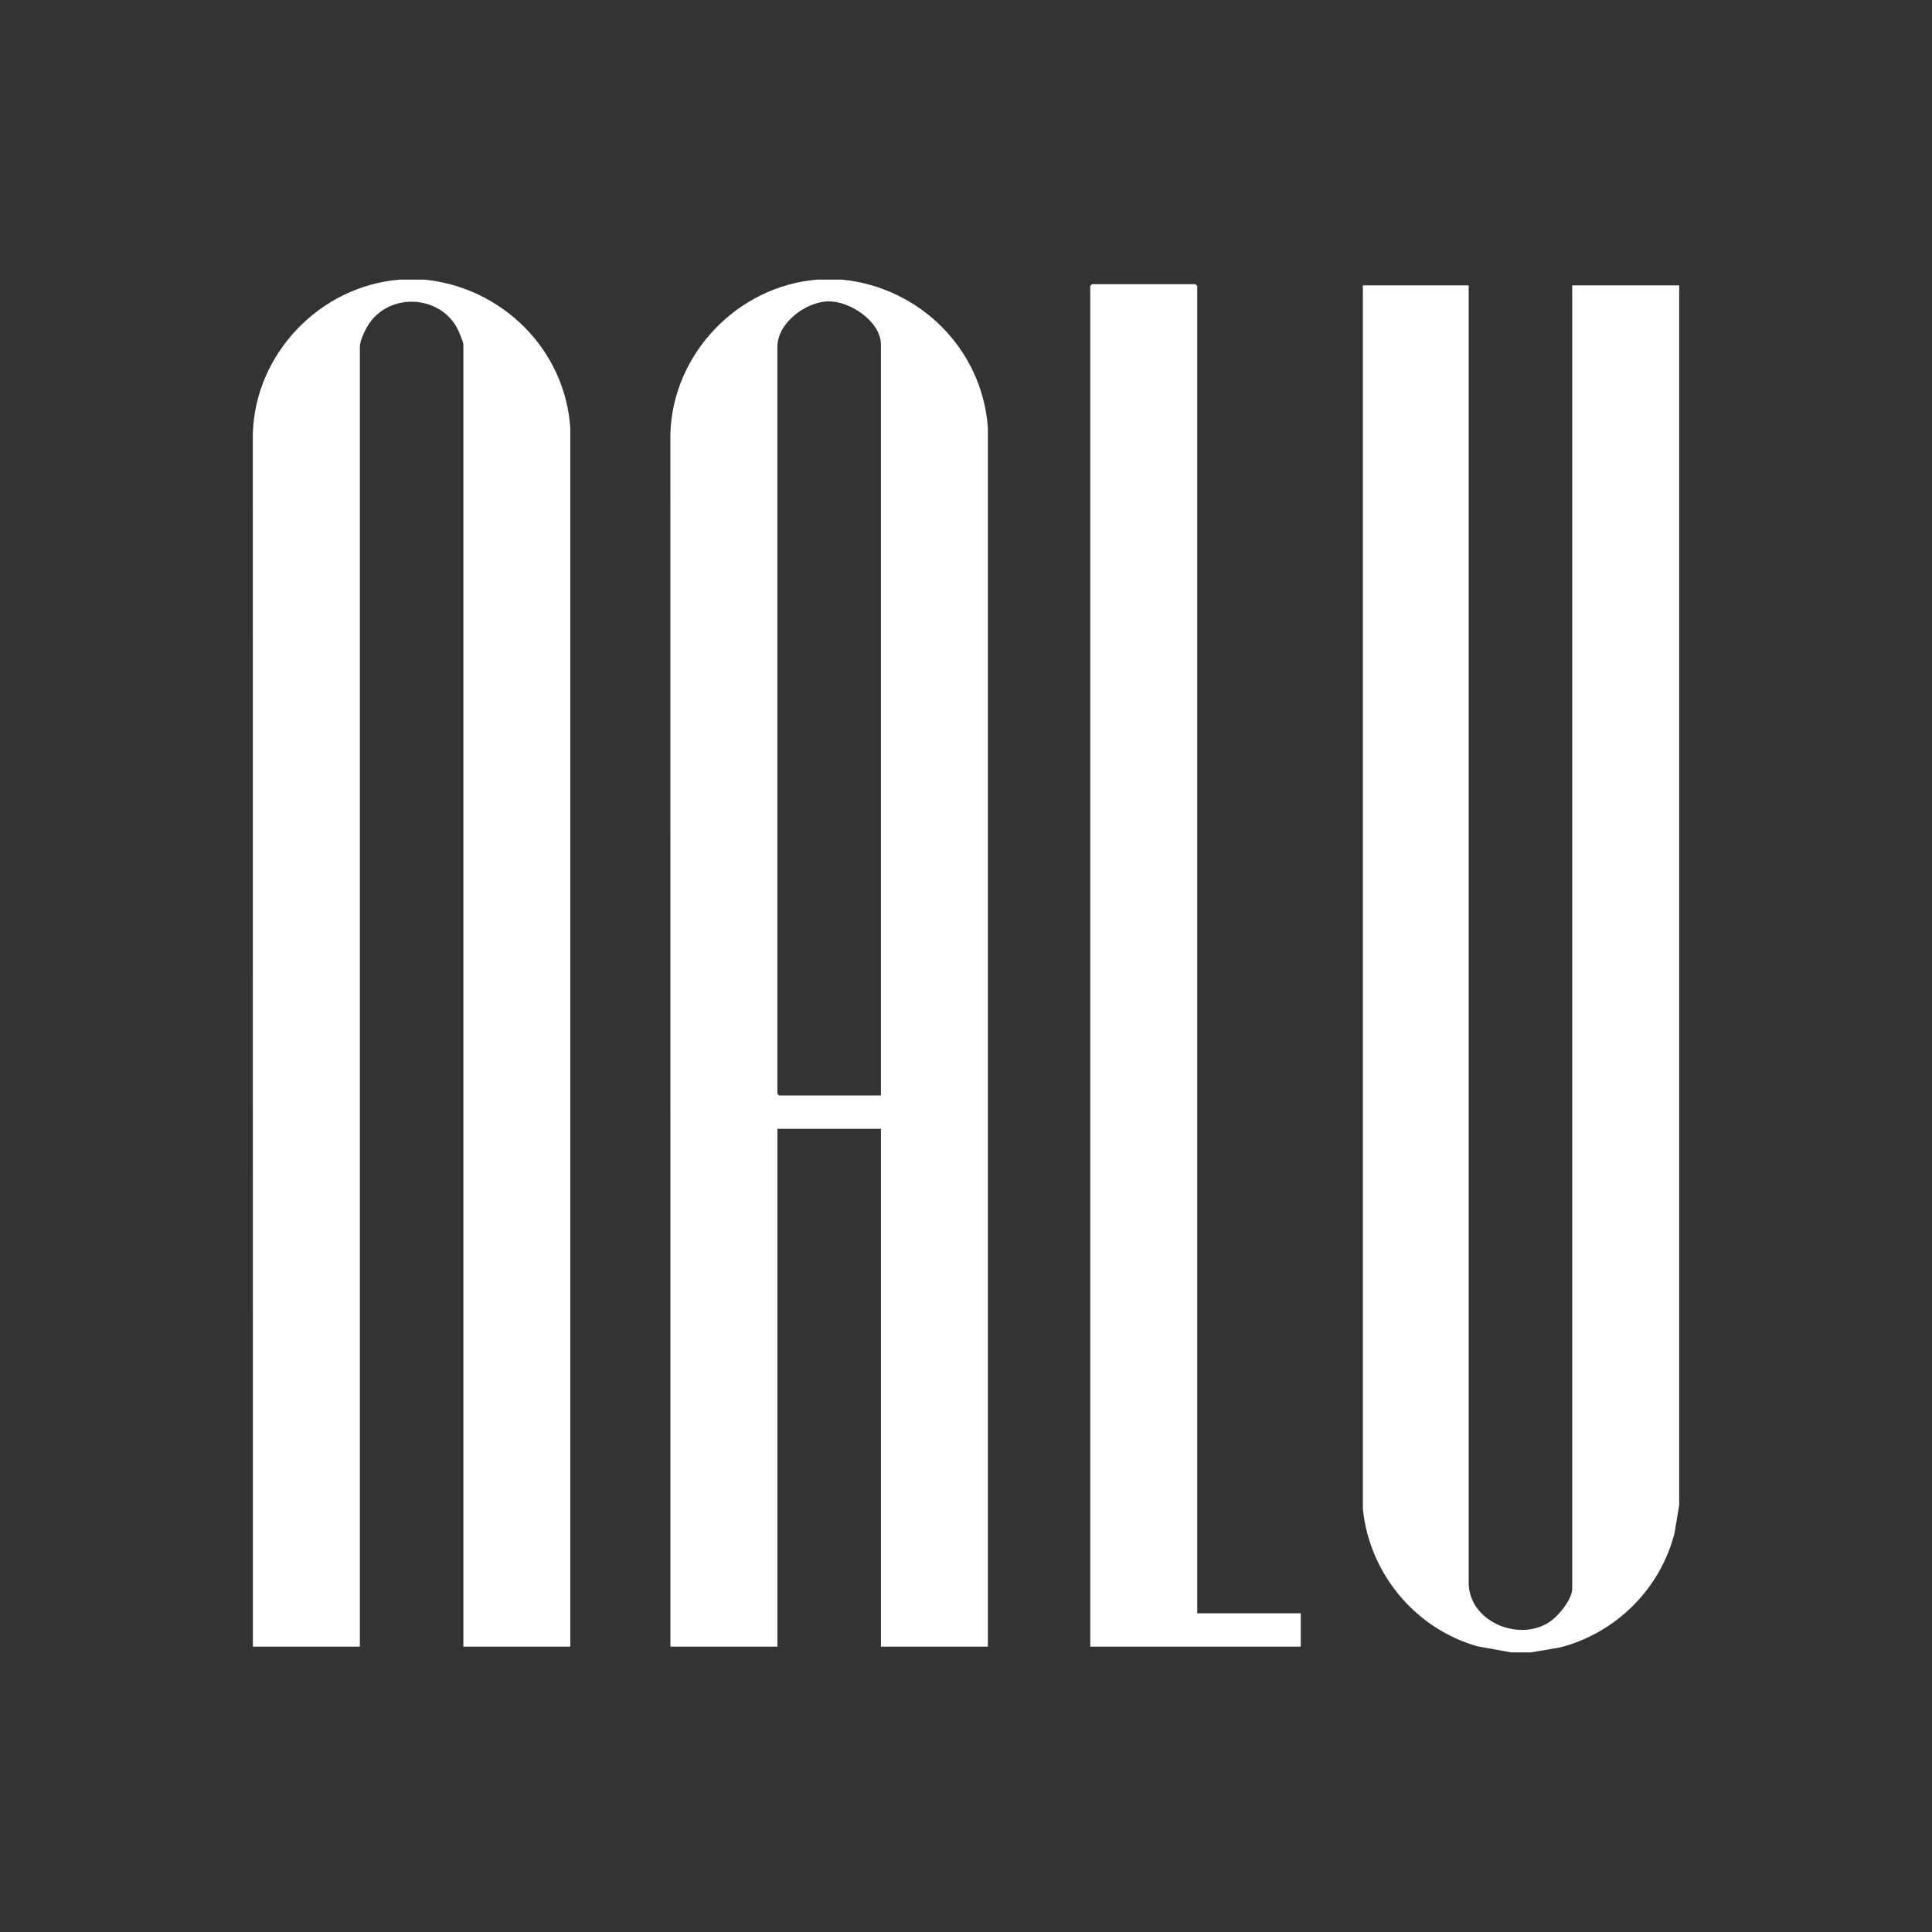 <?xml version="1.0" encoding="UTF-8"?>
<svg id="Layer_1" xmlns="http://www.w3.org/2000/svg" version="1.1" viewBox="0 0 1080 1080">
  <rect x="0" y="0" width="1080" height="1080" fill="#333333" stroke="none"/>
  <!-- Generator: Adobe Illustrator 30.0.0, SVG Export Plug-In . SVG Version: 2.1.1 Build 123)  -->
  <defs>
    <style>
      .st0 {
        fill: #fff;
      }
    </style>
  </defs>
  <path class="st0" d="M470.57,156.29c43.55,4.28,78.39,38.73,81.66,82.67v681.53s-59.79,0-59.79,0v-289.47h-57.87v289.47h-59.8l-.03-677.71c1.12-44.93,37.63-83.02,82.34-86.49h13.5ZM492.43,612.37V192.64c0-12.89-17.18-24.3-29.27-24.17-12.68.13-28.6,12.08-28.6,25.46v417.48l.96.96h56.91Z"/>
  <path class="st0" d="M237.16,156.29c43.6,4.35,78.87,39.14,81.66,83.31v680.89s-59.79,0-59.79,0V192.64c0-1.54-2.98-8.48-3.99-10.16-10.04-16.92-35.04-18.61-47.44-3.33-2.56,3.15-6.44,10.8-6.44,14.78v726.56h-59.8l-.03-677.71c1.06-45.01,37.58-83.01,82.34-86.49h13.5Z"/>
  <path class="st0" d="M844.8,923.71l-18.79-3.4c-34.8-9.78-60.47-40.69-64.15-76.7V159.51s59.15,0,59.15,0v725.28c0,20.99,26.7,32.98,44.31,22.46,5.3-3.16,13.56-12.9,13.56-19.24V159.51h59.8v681.86l-2.62,15.71c-7.94,31.21-32.96,55.98-64.12,63.87l-16.21,2.76h-10.93Z"/>
  <polygon class="st0" points="669.26 901.83 727.13 901.83 727.13 920.49 609.46 920.49 609.46 159.83 610.43 158.87 668.3 158.87 669.26 159.83 669.26 901.83"/>
</svg>